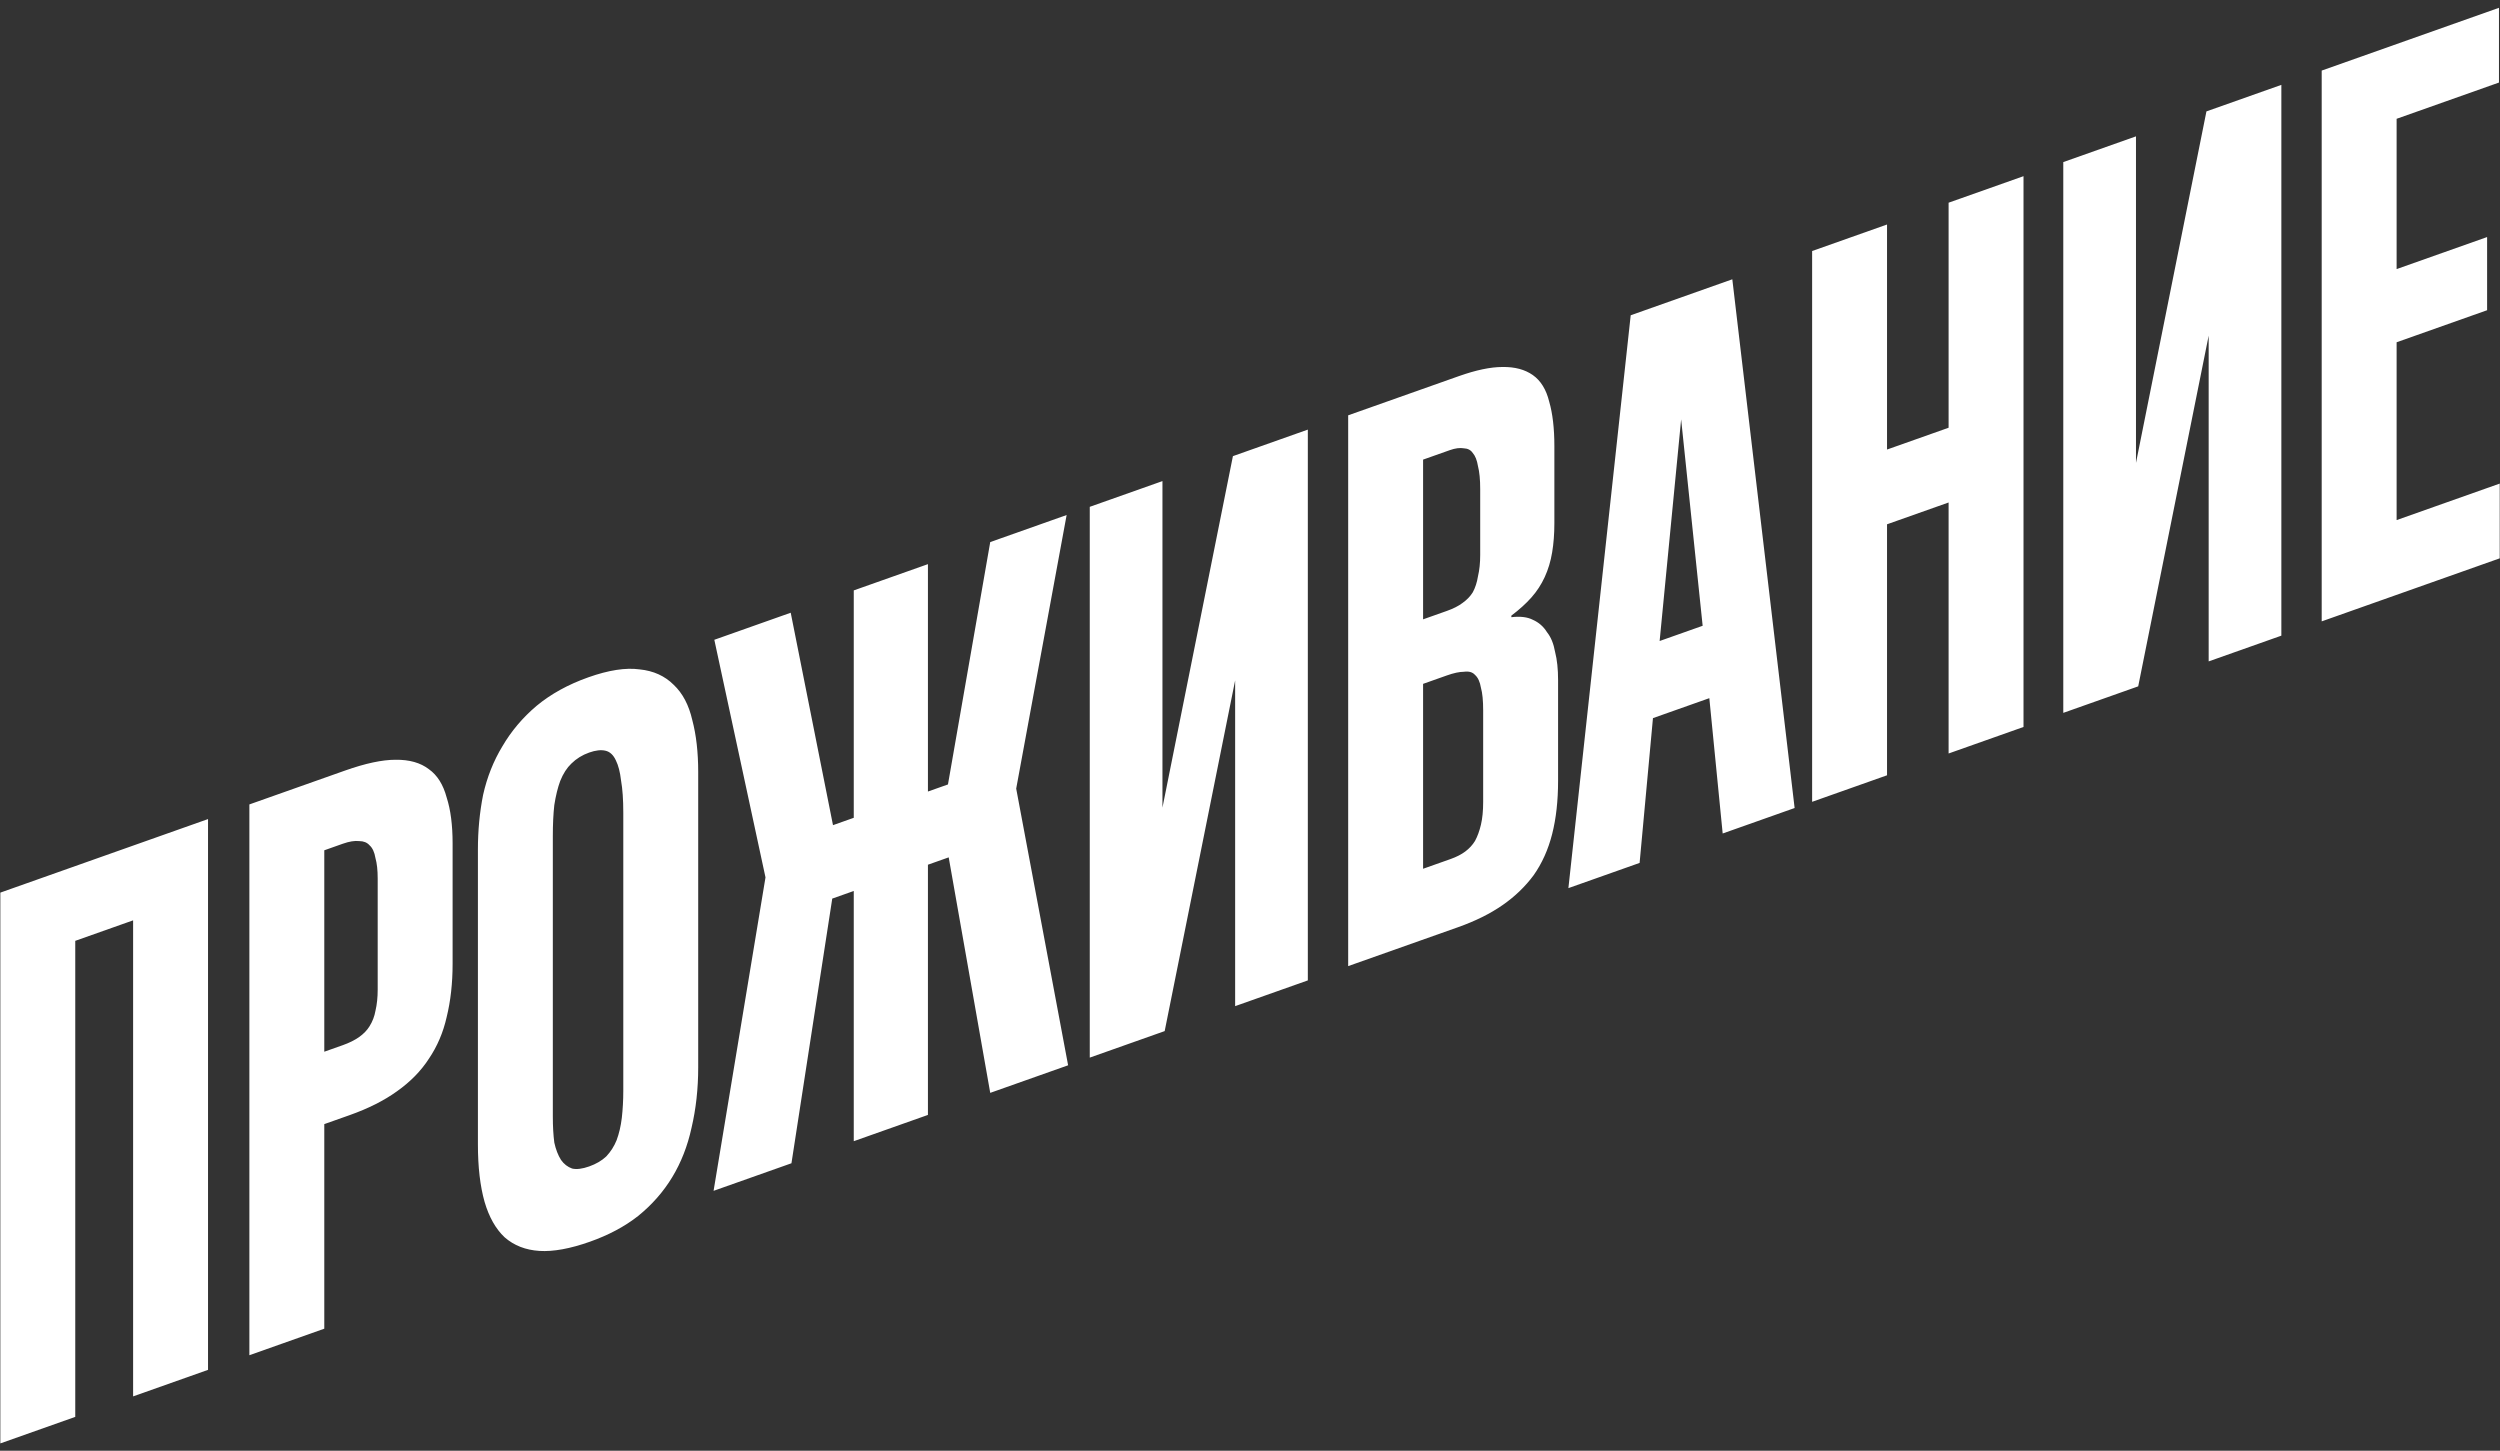<?xml version="1.0" encoding="UTF-8"?> <svg xmlns="http://www.w3.org/2000/svg" width="3848" height="2233" viewBox="0 0 3848 2233" fill="none"><rect x="0" y="0" width="3848" height="2233" fill="#333333" stroke="none"/><path d="M115.838 2180.86L0.533 2221.69V1373.91L320.192 1260.72V2108.49L204.887 2149.32V1416.6L115.838 1448.14V2180.86ZM499.145 2045.12L383.839 2085.95V1238.18L531.111 1186.03C562.316 1174.98 588.193 1169.44 608.743 1169.43C630.053 1169.15 647.178 1173.99 660.117 1183.94C673.055 1193.09 682.188 1207.61 687.516 1227.53C693.605 1246.36 696.649 1269.91 696.649 1298.17V1483.47C696.649 1513.35 693.605 1540.66 687.516 1565.43C682.188 1589.11 673.055 1610.52 660.117 1629.63C647.939 1648.48 631.575 1665.17 611.026 1679.71C591.237 1693.99 566.882 1706.25 537.961 1716.49L499.145 1730.23V2045.12ZM499.145 1308.77V1618.81L527.686 1608.7C537.58 1605.2 545.952 1601.02 552.802 1596.18C559.652 1591.33 564.98 1585.81 568.785 1579.62C573.352 1572.35 576.396 1564.41 577.918 1555.79C580.202 1546.1 581.343 1535.2 581.343 1523.09V1352.33C581.343 1339.41 580.202 1328.91 577.918 1320.84C576.396 1311.69 573.352 1305.1 568.785 1301.06C564.98 1296.76 559.652 1294.61 552.802 1294.61C545.952 1293.81 537.58 1295.16 527.686 1298.66L499.145 1308.77ZM907.996 1911.24C877.552 1922.02 851.675 1926.74 830.364 1925.41C809.053 1924.07 791.168 1917.09 776.707 1904.44C763.007 1891.53 752.732 1873.37 745.882 1849.96C739.033 1825.74 735.608 1796.27 735.608 1761.55V1307.39C735.608 1278.32 738.271 1250.33 743.599 1223.41C749.688 1196.23 759.582 1171.33 773.282 1148.71C786.982 1125.29 804.487 1104.56 825.797 1086.52C847.869 1068.2 874.507 1053.52 905.712 1042.47C936.917 1031.42 963.175 1027.37 984.486 1030.32C1005.8 1032.46 1023.3 1040.39 1037 1054.11C1050.7 1067.03 1060.21 1085.05 1065.54 1108.2C1071.63 1131.07 1074.68 1157.85 1074.68 1188.53V1642.69C1074.68 1675.8 1071.25 1706.88 1064.4 1735.95C1058.31 1763.95 1048.42 1789.25 1034.72 1811.87C1021.02 1834.48 1003.51 1854.4 982.202 1871.64C961.653 1887.8 936.917 1901 907.996 1911.24ZM906.854 1795.38C917.509 1791.6 926.262 1786.49 933.112 1780.02C939.962 1772.75 945.289 1764.41 949.095 1754.99C952.9 1744.76 955.564 1733.32 957.086 1720.67C958.608 1707.21 959.37 1693.21 959.37 1678.68V1251.16C959.37 1230.97 958.228 1214.42 955.945 1201.51C954.422 1188.32 951.759 1177.96 947.953 1170.42C944.148 1162.08 938.82 1157.11 931.97 1155.5C925.12 1153.88 916.748 1154.83 906.854 1158.33C896.199 1162.11 887.066 1167.76 879.455 1175.3C872.605 1181.77 866.897 1190.65 862.33 1201.96C858.524 1212.19 855.48 1224.57 853.197 1239.1C851.675 1252.56 850.914 1268.57 850.914 1287.14V1718.3C850.914 1733.64 851.675 1747.1 853.197 1758.67C855.48 1769.16 858.905 1778.04 863.472 1785.31C868.038 1791.76 873.746 1796.2 880.596 1798.62C887.446 1800.23 896.199 1799.15 906.854 1795.38ZM1218.21 1790.49L1098.34 1832.94L1178.25 1350.47L1099.48 984.756L1217.07 943.115L1282.14 1270.08L1314.11 1258.76V908.751L1428.27 868.324V1218.33L1459.1 1207.42L1524.17 834.365L1641.76 792.724L1564.13 1213.83L1644.04 1639.69L1524.17 1682.14L1460.24 1319.65L1428.27 1330.97V1716.1L1314.11 1756.53V1371.4L1281 1383.12L1218.21 1790.49ZM1792.67 1587.06L1677.36 1627.89V780.116L1789.25 740.497V1243.11L1897.7 702.09L2013.01 661.258V1509.04L1901.13 1548.65V1047.25L1792.67 1587.06ZM2244.07 1427.21L2075.11 1487.04V639.266L2245.22 579.029C2271.85 569.596 2294.31 564.875 2312.57 564.866C2331.6 564.587 2347.2 568.751 2359.38 577.357C2371.56 585.963 2379.93 599.55 2384.5 618.118C2389.82 636.417 2392.49 659.292 2392.49 686.744V805.433C2392.49 821.581 2391.35 836.518 2389.06 850.245C2386.78 863.972 2382.97 876.624 2377.65 888.199C2372.32 899.775 2365.47 910.274 2357.1 919.698C2348.72 929.122 2338.45 938.413 2326.27 947.569V949.992C2339.97 948.37 2351.01 949.71 2359.38 954.012C2368.51 958.044 2375.74 964.366 2381.07 972.975C2387.16 980.508 2391.35 990.733 2393.63 1003.65C2396.67 1015.49 2398.2 1029.89 2398.2 1046.84V1201.87C2398.2 1232.55 2395.15 1259.87 2389.06 1283.82C2382.97 1307.78 2373.46 1328.91 2360.52 1347.22C2347.58 1364.72 2331.6 1380.07 2312.57 1393.26C2293.55 1406.46 2270.71 1417.78 2244.07 1427.21ZM2190.42 1052.6V1337.21L2232.66 1322.25C2241.79 1319.02 2249.4 1315.11 2255.49 1310.53C2261.58 1305.96 2266.53 1300.57 2270.33 1294.38C2274.14 1287.38 2277.18 1279.03 2279.47 1269.34C2281.75 1259.65 2282.89 1247.95 2282.89 1234.22V1093.73C2282.89 1078.39 2281.75 1066.68 2279.47 1058.61C2277.94 1049.46 2274.9 1042.87 2270.33 1038.83C2266.53 1034.53 2260.82 1032.92 2253.21 1034C2246.36 1034 2237.6 1035.89 2226.95 1039.66L2190.42 1052.6ZM2190.42 707.434V953.29L2226.95 940.353C2236.84 936.849 2244.84 932.808 2250.92 928.23C2257.77 923.382 2263.1 917.862 2266.91 911.67C2270.71 904.67 2273.38 896.46 2274.9 887.04C2277.18 877.35 2278.32 866.449 2278.32 854.338V752.605C2278.32 738.071 2277.18 726.365 2274.9 717.484C2273.38 708.334 2270.71 701.607 2266.91 697.303C2263.86 692.729 2259.3 690.309 2253.21 690.043C2247.12 688.97 2239.89 689.916 2231.52 692.88L2190.42 707.434ZM2523.68 1328.2L2414.08 1367.01L2509.98 485.271L2666.38 429.886L2762.28 1243.7L2651.54 1282.92L2630.99 1074.62L2544.23 1105.34L2523.68 1328.2ZM2587.61 645.503L2554.5 986.649L2620.72 963.201L2587.61 645.503ZM2904.52 1193.33L2789.22 1234.16V386.388L2904.52 345.556V691.933L2999.28 658.378V312.001L3114.59 271.169V1118.95L2999.28 1159.78V773.434L2904.52 806.989V1193.33ZM3291.12 1056.43L3175.81 1097.26V249.487L3287.7 209.867V712.478L3396.15 171.461L3511.46 130.629V978.406L3399.58 1018.03V516.626L3291.12 1056.43ZM3847.56 859.388L3573.56 956.414V108.637L3846.41 12.015V127.07L3688.87 182.861V414.183L3828.15 364.861V477.494L3688.87 526.816V800.527L3847.56 744.332V859.388Z" fill="white"></path></svg> 